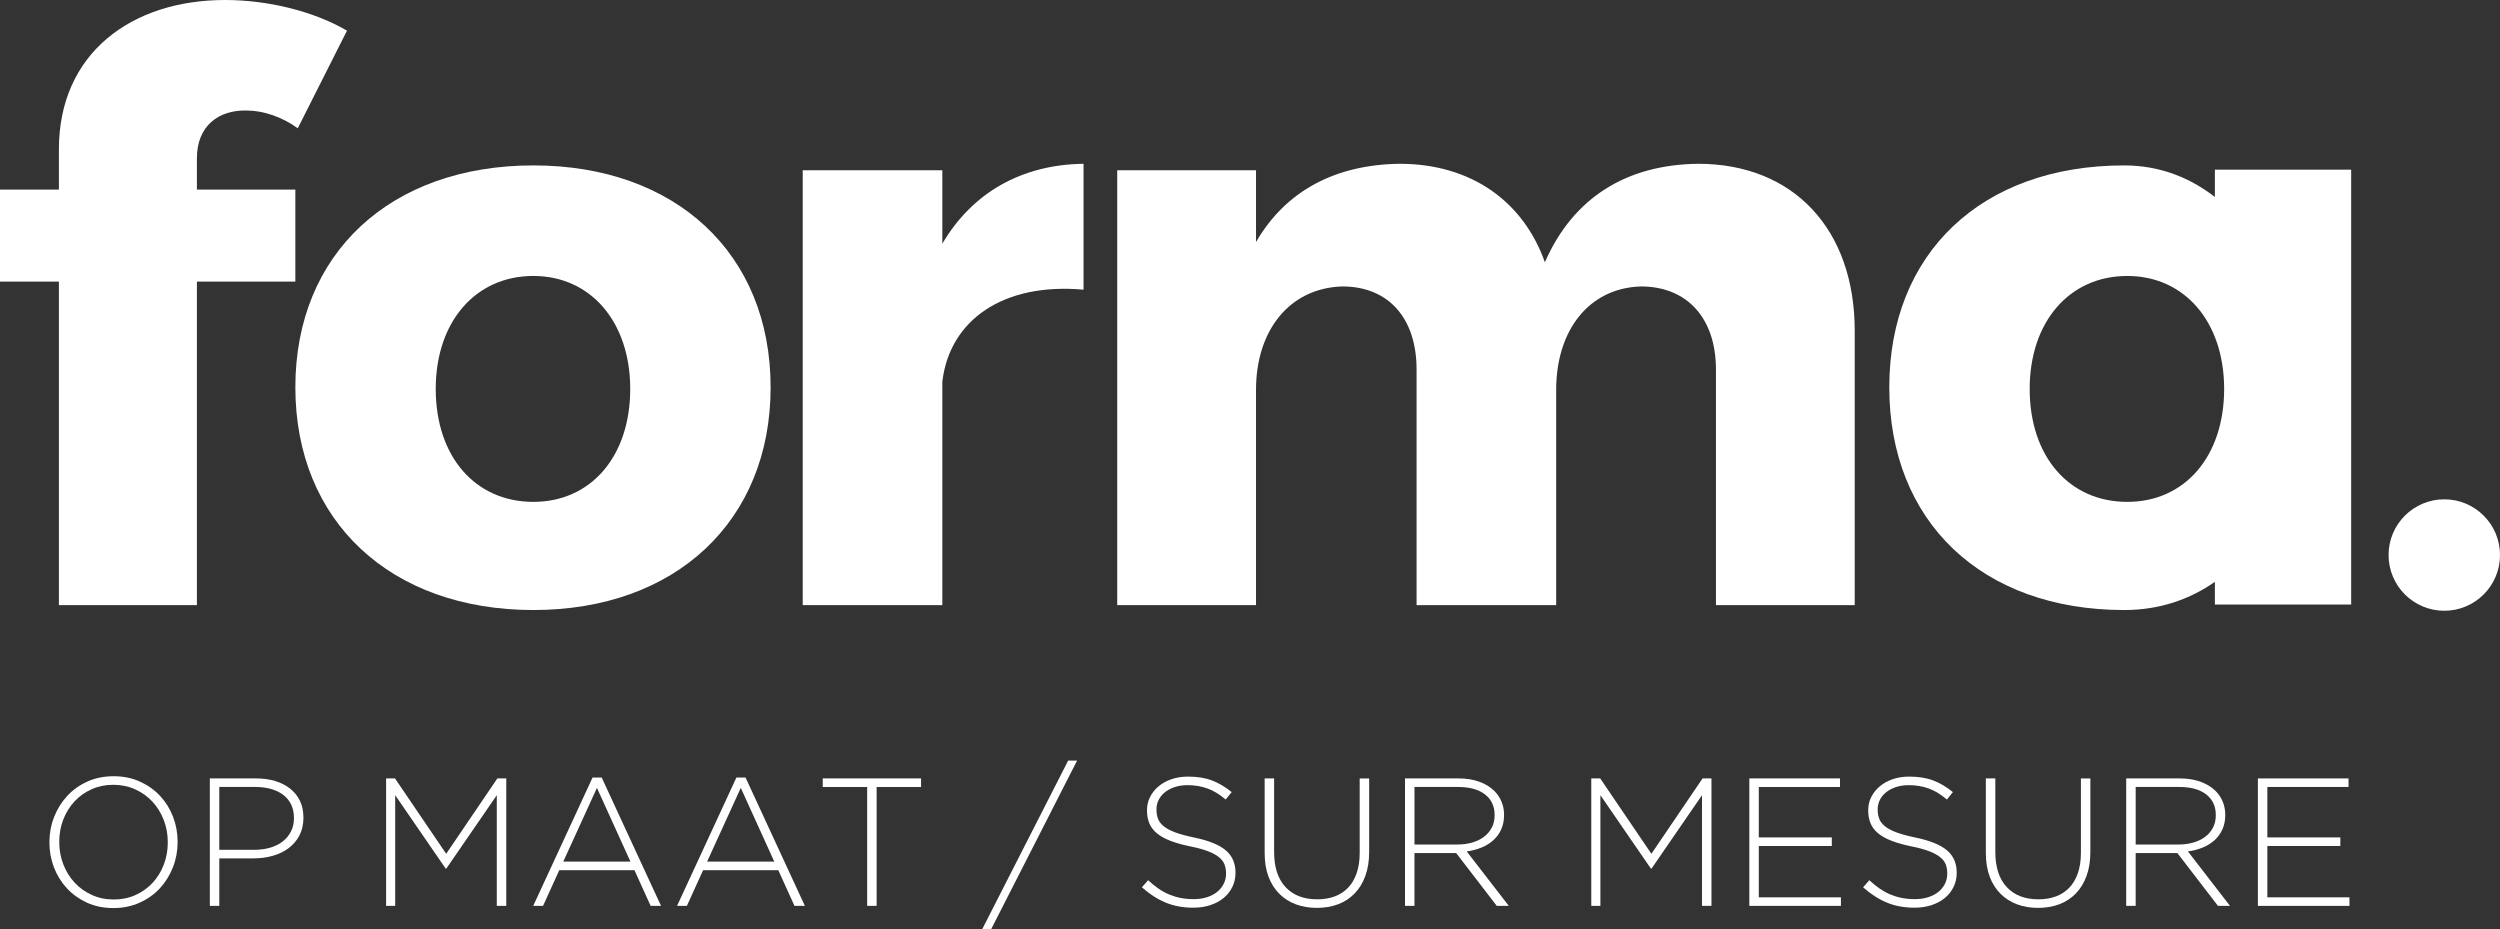 <?xml version="1.0" encoding="utf-8"?>
<!-- Generator: Adobe Illustrator 16.0.4, SVG Export Plug-In . SVG Version: 6.00 Build 0)  -->
<!DOCTYPE svg PUBLIC "-//W3C//DTD SVG 1.1//EN" "http://www.w3.org/Graphics/SVG/1.1/DTD/svg11.dtd">
<svg version="1.1" id="Layer_1" xmlns="http://www.w3.org/2000/svg" xmlns:xlink="http://www.w3.org/1999/xlink" x="0px" y="0px"
	 width="318.25px" height="118.285px" viewBox="0 0 318.25 118.285" enable-background="new 0 0 318.25 118.285"
	 xml:space="preserve">
<rect x="0" y="0" width="318.25" height="118.285" fill="#333333" stroke="none"/>
<g>
	<g>
		<path fill="#FFFFFF" d="M25.066,20.132v4.007h12.532v11.708H25.066v41.189H7.499V35.847H0V24.14h7.499v-5.138
			C7.499,6.777,16.744,0,28.661,0c5.444,0,11.298,1.437,15.511,3.902L37.905,16.33c-1.953-1.437-4.417-2.26-6.473-2.26
			C27.838,13.969,25.066,16.022,25.066,20.132z"/>
		<path fill="#FFFFFF" d="M98.099,49.305c0,17.049-12.121,28.351-30.199,28.351c-18.181,0-30.302-11.302-30.302-28.351
			c0-17.053,12.122-28.248,30.302-28.248C85.978,21.057,98.099,32.252,98.099,49.305z M55.469,49.508
			c0,8.626,5.035,14.381,12.431,14.381c7.294,0,12.328-5.755,12.328-14.381c0-8.523-5.033-14.379-12.328-14.379
			C60.504,35.129,55.469,40.985,55.469,49.508z"/>
		<path fill="#FFFFFF" d="M119.959,31.02c3.799-6.471,10.065-10.068,17.975-10.169v16.025c-10.271-0.925-17.052,3.902-17.975,11.708
			v28.453h-17.772V21.672h17.772V31.02z"/>
		<path fill="#FFFFFF" d="M236.106,42.116v34.921h-17.665V47.044c0-6.574-3.697-10.58-9.554-10.58
			c-6.678,0.206-10.785,5.651-10.785,13.149v27.423H180.33V47.044c0-6.574-3.595-10.58-9.449-10.58
			c-6.779,0.206-10.99,5.651-10.99,13.149v27.423h-17.668V21.672h17.668v9.142c3.802-6.573,10.169-9.862,18.285-9.963
			c9.039,0,15.715,4.725,18.488,12.532c3.594-8.218,10.378-12.431,19.518-12.532C228.301,20.851,236.106,29.171,236.106,42.116z"/>
		<path fill="#FFFFFF" d="M281.954,21.598v3.475c-3.147-2.426-6.96-4.016-11.538-4.016c-18.181,0-29.91,11.195-29.91,28.248
			c0,17.049,11.729,28.351,29.91,28.351c4.578,0,8.391-1.397,11.538-3.585v2.883h17.351V21.598H281.954z M270.807,63.889
			c-7.396,0-12.428-5.755-12.428-14.381c0-8.523,5.032-14.379,12.428-14.379c7.296,0,12.327,5.856,12.327,14.379
			C283.134,58.134,278.103,63.889,270.807,63.889z"/>
		<circle fill="#FFFFFF" cx="311.158" cy="70.656" r="7.093"/>
	</g>
	<g>
		<path fill="#FFFFFF" d="M14.428,115.596c-1.237,0-2.352-0.228-3.351-0.685c-0.995-0.455-1.849-1.065-2.56-1.829
			c-0.711-0.768-1.258-1.651-1.646-2.654c-0.387-1.006-0.58-2.063-0.58-3.177v-0.047c0-1.112,0.197-2.174,0.592-3.187
			c0.395-1.011,0.947-1.905,1.656-2.677c0.713-0.774,1.569-1.386,2.574-1.844c1.005-0.455,2.125-0.682,3.361-0.682
			c1.22,0,2.333,0.227,3.338,0.682c1.004,0.458,1.861,1.066,2.574,1.832c0.709,0.765,1.258,1.648,1.644,2.653
			c0.387,1.006,0.58,2.062,0.58,3.175c0.015,0.017,0.015,0.031,0,0.047c0,1.111-0.196,2.177-0.59,3.188
			c-0.396,1.012-0.948,1.903-1.657,2.678c-0.711,0.772-1.574,1.386-2.585,1.841C16.765,115.369,15.648,115.596,14.428,115.596z
			 M14.474,114.506c1.005,0,1.928-0.189,2.77-0.567c0.842-0.379,1.568-0.895,2.179-1.553c0.611-0.657,1.084-1.426,1.425-2.308
			c0.34-0.88,0.51-1.824,0.51-2.827v-0.047c0-1.003-0.172-1.949-0.521-2.839c-0.348-0.889-0.826-1.66-1.437-2.319
			c-0.611-0.654-1.34-1.177-2.189-1.562c-0.851-0.386-1.778-0.58-2.782-0.58c-1.005,0-1.928,0.189-2.771,0.568
			c-0.842,0.378-1.568,0.896-2.179,1.553c-0.609,0.657-1.085,1.426-1.425,2.306c-0.34,0.881-0.51,1.824-0.51,2.827v0.047
			c0,1.006,0.174,1.952,0.521,2.839c0.348,0.889,0.826,1.662,1.437,2.318c0.611,0.659,1.34,1.18,2.191,1.565
			C12.542,114.313,13.47,114.506,14.474,114.506z"/>
		<path fill="#FFFFFF" d="M26.713,99.093H32.6c0.897,0,1.711,0.111,2.445,0.335c0.734,0.226,1.368,0.551,1.9,0.975
			s0.946,0.941,1.241,1.553c0.291,0.61,0.44,1.309,0.44,2.096v0.048c0,0.85-0.172,1.601-0.509,2.248
			c-0.341,0.649-0.8,1.19-1.379,1.623c-0.58,0.434-1.253,0.758-2.017,0.974c-0.766,0.217-1.574,0.324-2.423,0.324h-4.381v6.05
			h-1.205V99.093z M32.369,108.178c0.755,0,1.444-0.093,2.062-0.278c0.617-0.188,1.147-0.456,1.587-0.806
			c0.44-0.35,0.785-0.773,1.032-1.27c0.247-0.497,0.371-1.05,0.371-1.654v-0.048c0-0.653-0.121-1.225-0.361-1.714
			c-0.238-0.489-0.576-0.897-1.007-1.225c-0.434-0.326-0.951-0.575-1.553-0.746c-0.604-0.17-1.268-0.257-1.994-0.257h-4.59v7.997
			H32.369z"/>
		<path fill="#FFFFFF" d="M49.15,99.093h1.135l6.514,9.596l6.514-9.596h1.135v16.225h-1.206v-14.092l-6.422,9.34h-0.091l-6.421-9.34
			v14.092H49.15V99.093z"/>
		<path fill="#FFFFFF" d="M75.435,98.976h1.159l7.556,16.342h-1.322l-2.061-4.542h-9.573l-2.064,4.542h-1.251L75.435,98.976z
			 M80.256,109.686l-4.265-9.388l-4.289,9.388H80.256z"/>
		<path fill="#FFFFFF" d="M93.746,98.976h1.159l7.556,16.342h-1.322l-2.062-4.542h-9.572l-2.064,4.542H86.19L93.746,98.976z
			 M98.567,109.686l-4.265-9.388l-4.289,9.388H98.567z"/>
		<path fill="#FFFFFF" d="M110.389,100.181h-5.654v-1.088h12.516v1.088h-5.656v15.137h-1.206V100.181z"/>
		<path fill="#FFFFFF" d="M135.977,96.823h1.136l-10.939,21.462h-1.137L135.977,96.823z"/>
		<path fill="#FFFFFF" d="M151.902,115.549c-1.299,0-2.47-0.216-3.513-0.649c-1.042-0.432-2.052-1.08-3.024-1.946l0.788-0.905
			c0.448,0.418,0.893,0.779,1.333,1.079c0.441,0.301,0.892,0.549,1.357,0.742c0.462,0.192,0.949,0.341,1.459,0.44
			c0.51,0.1,1.067,0.149,1.667,0.149c0.604,0,1.16-0.081,1.671-0.242c0.509-0.164,0.941-0.386,1.297-0.673
			c0.356-0.286,0.635-0.626,0.834-1.02c0.202-0.395,0.303-0.822,0.303-1.286v-0.047c0-0.431-0.066-0.818-0.198-1.158
			c-0.132-0.339-0.371-0.649-0.72-0.927c-0.345-0.277-0.814-0.531-1.401-0.754c-0.587-0.225-1.344-0.43-2.271-0.614
			c-0.973-0.201-1.808-0.437-2.503-0.707c-0.696-0.27-1.265-0.587-1.705-0.951c-0.438-0.363-0.76-0.782-0.961-1.262
			s-0.301-1.028-0.301-1.647v-0.045c0-0.603,0.13-1.162,0.395-1.681c0.262-0.518,0.625-0.97,1.089-1.356
			c0.462-0.388,1.013-0.688,1.645-0.904c0.634-0.217,1.331-0.325,2.087-0.325c1.175,0,2.189,0.163,3.048,0.488
			c0.856,0.324,1.696,0.818,2.515,1.484l-0.765,0.948c-0.773-0.662-1.549-1.135-2.329-1.413c-0.782-0.278-1.62-0.417-2.517-0.417
			c-0.602,0-1.146,0.081-1.634,0.242c-0.486,0.163-0.904,0.382-1.251,0.66c-0.347,0.278-0.614,0.604-0.799,0.975
			c-0.186,0.371-0.278,0.764-0.278,1.183v0.047c0,0.432,0.066,0.823,0.196,1.17c0.132,0.347,0.373,0.665,0.72,0.949
			c0.347,0.286,0.83,0.546,1.448,0.777s1.406,0.447,2.364,0.648c1.886,0.387,3.245,0.932,4.08,1.635
			c0.834,0.703,1.252,1.649,1.252,2.841v0.045c0,0.649-0.137,1.249-0.406,1.796c-0.271,0.55-0.641,1.018-1.113,1.401
			c-0.471,0.388-1.035,0.689-1.69,0.905C153.413,115.441,152.69,115.549,151.902,115.549z"/>
		<path fill="#FFFFFF" d="M167.641,115.573c-0.976,0-1.867-0.151-2.678-0.452c-0.812-0.3-1.516-0.749-2.109-1.344
			c-0.594-0.596-1.055-1.325-1.38-2.19c-0.324-0.865-0.485-1.871-0.485-3.014v-9.479h1.205v9.363c0,1.932,0.481,3.42,1.448,4.462
			c0.965,1.044,2.314,1.564,4.044,1.564c0.82,0,1.561-0.123,2.227-0.371c0.665-0.246,1.23-0.617,1.703-1.112
			c0.471-0.493,0.834-1.111,1.089-1.854c0.255-0.74,0.383-1.599,0.383-2.572v-9.479h1.206v9.342c0,1.158-0.163,2.181-0.487,3.07
			c-0.325,0.888-0.78,1.633-1.368,2.236c-0.587,0.602-1.286,1.06-2.098,1.369C169.53,115.418,168.628,115.573,167.641,115.573z"/>
		<path fill="#FFFFFF" d="M178.86,99.093h6.814c1.004,0,1.892,0.143,2.664,0.428c0.772,0.287,1.406,0.677,1.902,1.172
			c0.384,0.386,0.686,0.838,0.902,1.354c0.218,0.52,0.324,1.071,0.324,1.658v0.048c0,0.679-0.118,1.286-0.357,1.818
			c-0.24,0.534-0.572,0.993-0.997,1.38c-0.426,0.388-0.927,0.699-1.508,0.938c-0.579,0.239-1.208,0.405-1.889,0.499l5.354,6.93
			h-1.53l-5.168-6.723h-0.045h-5.264v6.723h-1.204V99.093z M185.535,107.507c0.68,0,1.311-0.087,1.89-0.256
			c0.578-0.17,1.078-0.416,1.494-0.731c0.417-0.318,0.747-0.707,0.985-1.163c0.239-0.459,0.36-0.982,0.36-1.571v-0.048
			c0-1.099-0.406-1.968-1.218-2.604c-0.811-0.635-1.959-0.953-3.443-0.953h-5.539v7.326H185.535z"/>
		<path fill="#FFFFFF" d="M202.569,99.093h1.137l6.516,9.596l6.513-9.596h1.134v16.225h-1.204v-14.092l-6.422,9.34h-0.091
			l-6.422-9.34v14.092h-1.16V99.093z"/>
		<path fill="#FFFFFF" d="M222.69,99.093h11.54v1.088h-10.335v6.421h9.294v1.091h-9.294v6.536h10.454v1.089H222.69V99.093z"/>
		<path fill="#FFFFFF" d="M243.714,115.549c-1.298,0-2.471-0.216-3.513-0.649c-1.042-0.432-2.052-1.08-3.026-1.946l0.789-0.905
			c0.447,0.418,0.892,0.779,1.333,1.079c0.442,0.301,0.893,0.549,1.354,0.742c0.465,0.192,0.951,0.341,1.461,0.44
			c0.509,0.1,1.066,0.149,1.669,0.149c0.604,0,1.16-0.081,1.669-0.242c0.51-0.164,0.942-0.386,1.299-0.673
			c0.356-0.286,0.633-0.626,0.833-1.02c0.2-0.395,0.304-0.822,0.304-1.286v-0.047c0-0.431-0.067-0.818-0.197-1.158
			c-0.133-0.339-0.371-0.649-0.722-0.927c-0.348-0.277-0.812-0.531-1.401-0.754c-0.586-0.225-1.343-0.43-2.27-0.614
			c-0.976-0.201-1.812-0.437-2.503-0.707c-0.697-0.27-1.267-0.587-1.705-0.951c-0.441-0.363-0.762-0.782-0.963-1.262
			c-0.2-0.479-0.3-1.028-0.3-1.647v-0.045c0-0.603,0.13-1.162,0.395-1.681c0.262-0.518,0.624-0.97,1.09-1.356
			c0.462-0.388,1.009-0.688,1.643-0.904c0.636-0.217,1.33-0.325,2.087-0.325c1.175,0,2.191,0.163,3.048,0.488
			c0.859,0.324,1.695,0.818,2.515,1.484l-0.763,0.948c-0.774-0.662-1.549-1.135-2.332-1.413c-0.78-0.278-1.617-0.417-2.515-0.417
			c-0.601,0-1.146,0.081-1.634,0.242c-0.485,0.163-0.904,0.382-1.251,0.66c-0.348,0.278-0.616,0.604-0.798,0.975
			c-0.187,0.371-0.28,0.764-0.28,1.183v0.047c0,0.432,0.067,0.823,0.197,1.17c0.133,0.347,0.371,0.665,0.719,0.949
			c0.347,0.286,0.83,0.546,1.448,0.777c0.619,0.231,1.408,0.447,2.364,0.648c1.888,0.387,3.244,0.932,4.081,1.635
			c0.833,0.703,1.251,1.649,1.251,2.841v0.045c0,0.649-0.136,1.249-0.406,1.796c-0.271,0.55-0.642,1.018-1.113,1.401
			c-0.471,0.388-1.033,0.689-1.689,0.905C245.221,115.441,244.5,115.549,243.714,115.549z"/>
		<path fill="#FFFFFF" d="M259.452,115.573c-0.976,0-1.867-0.151-2.68-0.452c-0.81-0.3-1.514-0.749-2.108-1.344
			c-0.595-0.596-1.054-1.325-1.381-2.19c-0.323-0.865-0.486-1.871-0.486-3.014v-9.479h1.208v9.363c0,1.932,0.479,3.42,1.448,4.462
			c0.963,1.044,2.312,1.564,4.043,1.564c0.821,0,1.561-0.123,2.226-0.371c0.665-0.246,1.23-0.617,1.704-1.112
			c0.472-0.493,0.834-1.111,1.09-1.854c0.253-0.74,0.383-1.599,0.383-2.572v-9.479h1.204v9.342c0,1.158-0.161,2.181-0.485,3.07
			c-0.327,0.888-0.78,1.633-1.369,2.236c-0.586,0.602-1.287,1.06-2.097,1.369C261.338,115.418,260.437,115.573,259.452,115.573z"/>
		<path fill="#FFFFFF" d="M270.668,99.093h6.812c1.008,0,1.894,0.143,2.668,0.428c0.771,0.287,1.404,0.677,1.902,1.172
			c0.383,0.386,0.686,0.838,0.901,1.354c0.217,0.52,0.323,1.071,0.323,1.658v0.048c0,0.679-0.118,1.286-0.359,1.818
			c-0.238,0.534-0.571,0.993-0.995,1.38c-0.427,0.388-0.928,0.699-1.508,0.938s-1.21,0.405-1.887,0.499l5.353,6.93h-1.531
			l-5.167-6.723h-0.045h-5.264v6.723h-1.204V99.093z M277.343,107.507c0.681,0,1.31-0.087,1.891-0.256
			c0.576-0.17,1.077-0.416,1.495-0.731c0.415-0.318,0.745-0.707,0.983-1.163c0.241-0.459,0.359-0.982,0.359-1.571v-0.048
			c0-1.099-0.403-1.968-1.216-2.604c-0.81-0.635-1.958-0.953-3.442-0.953h-5.541v7.326H277.343z"/>
		<path fill="#FFFFFF" d="M287.427,99.093h11.541v1.088h-10.334v6.421h9.292v1.091h-9.292v6.536h10.452v1.089h-11.659V99.093z"/>
	</g>
</g>
</svg>
